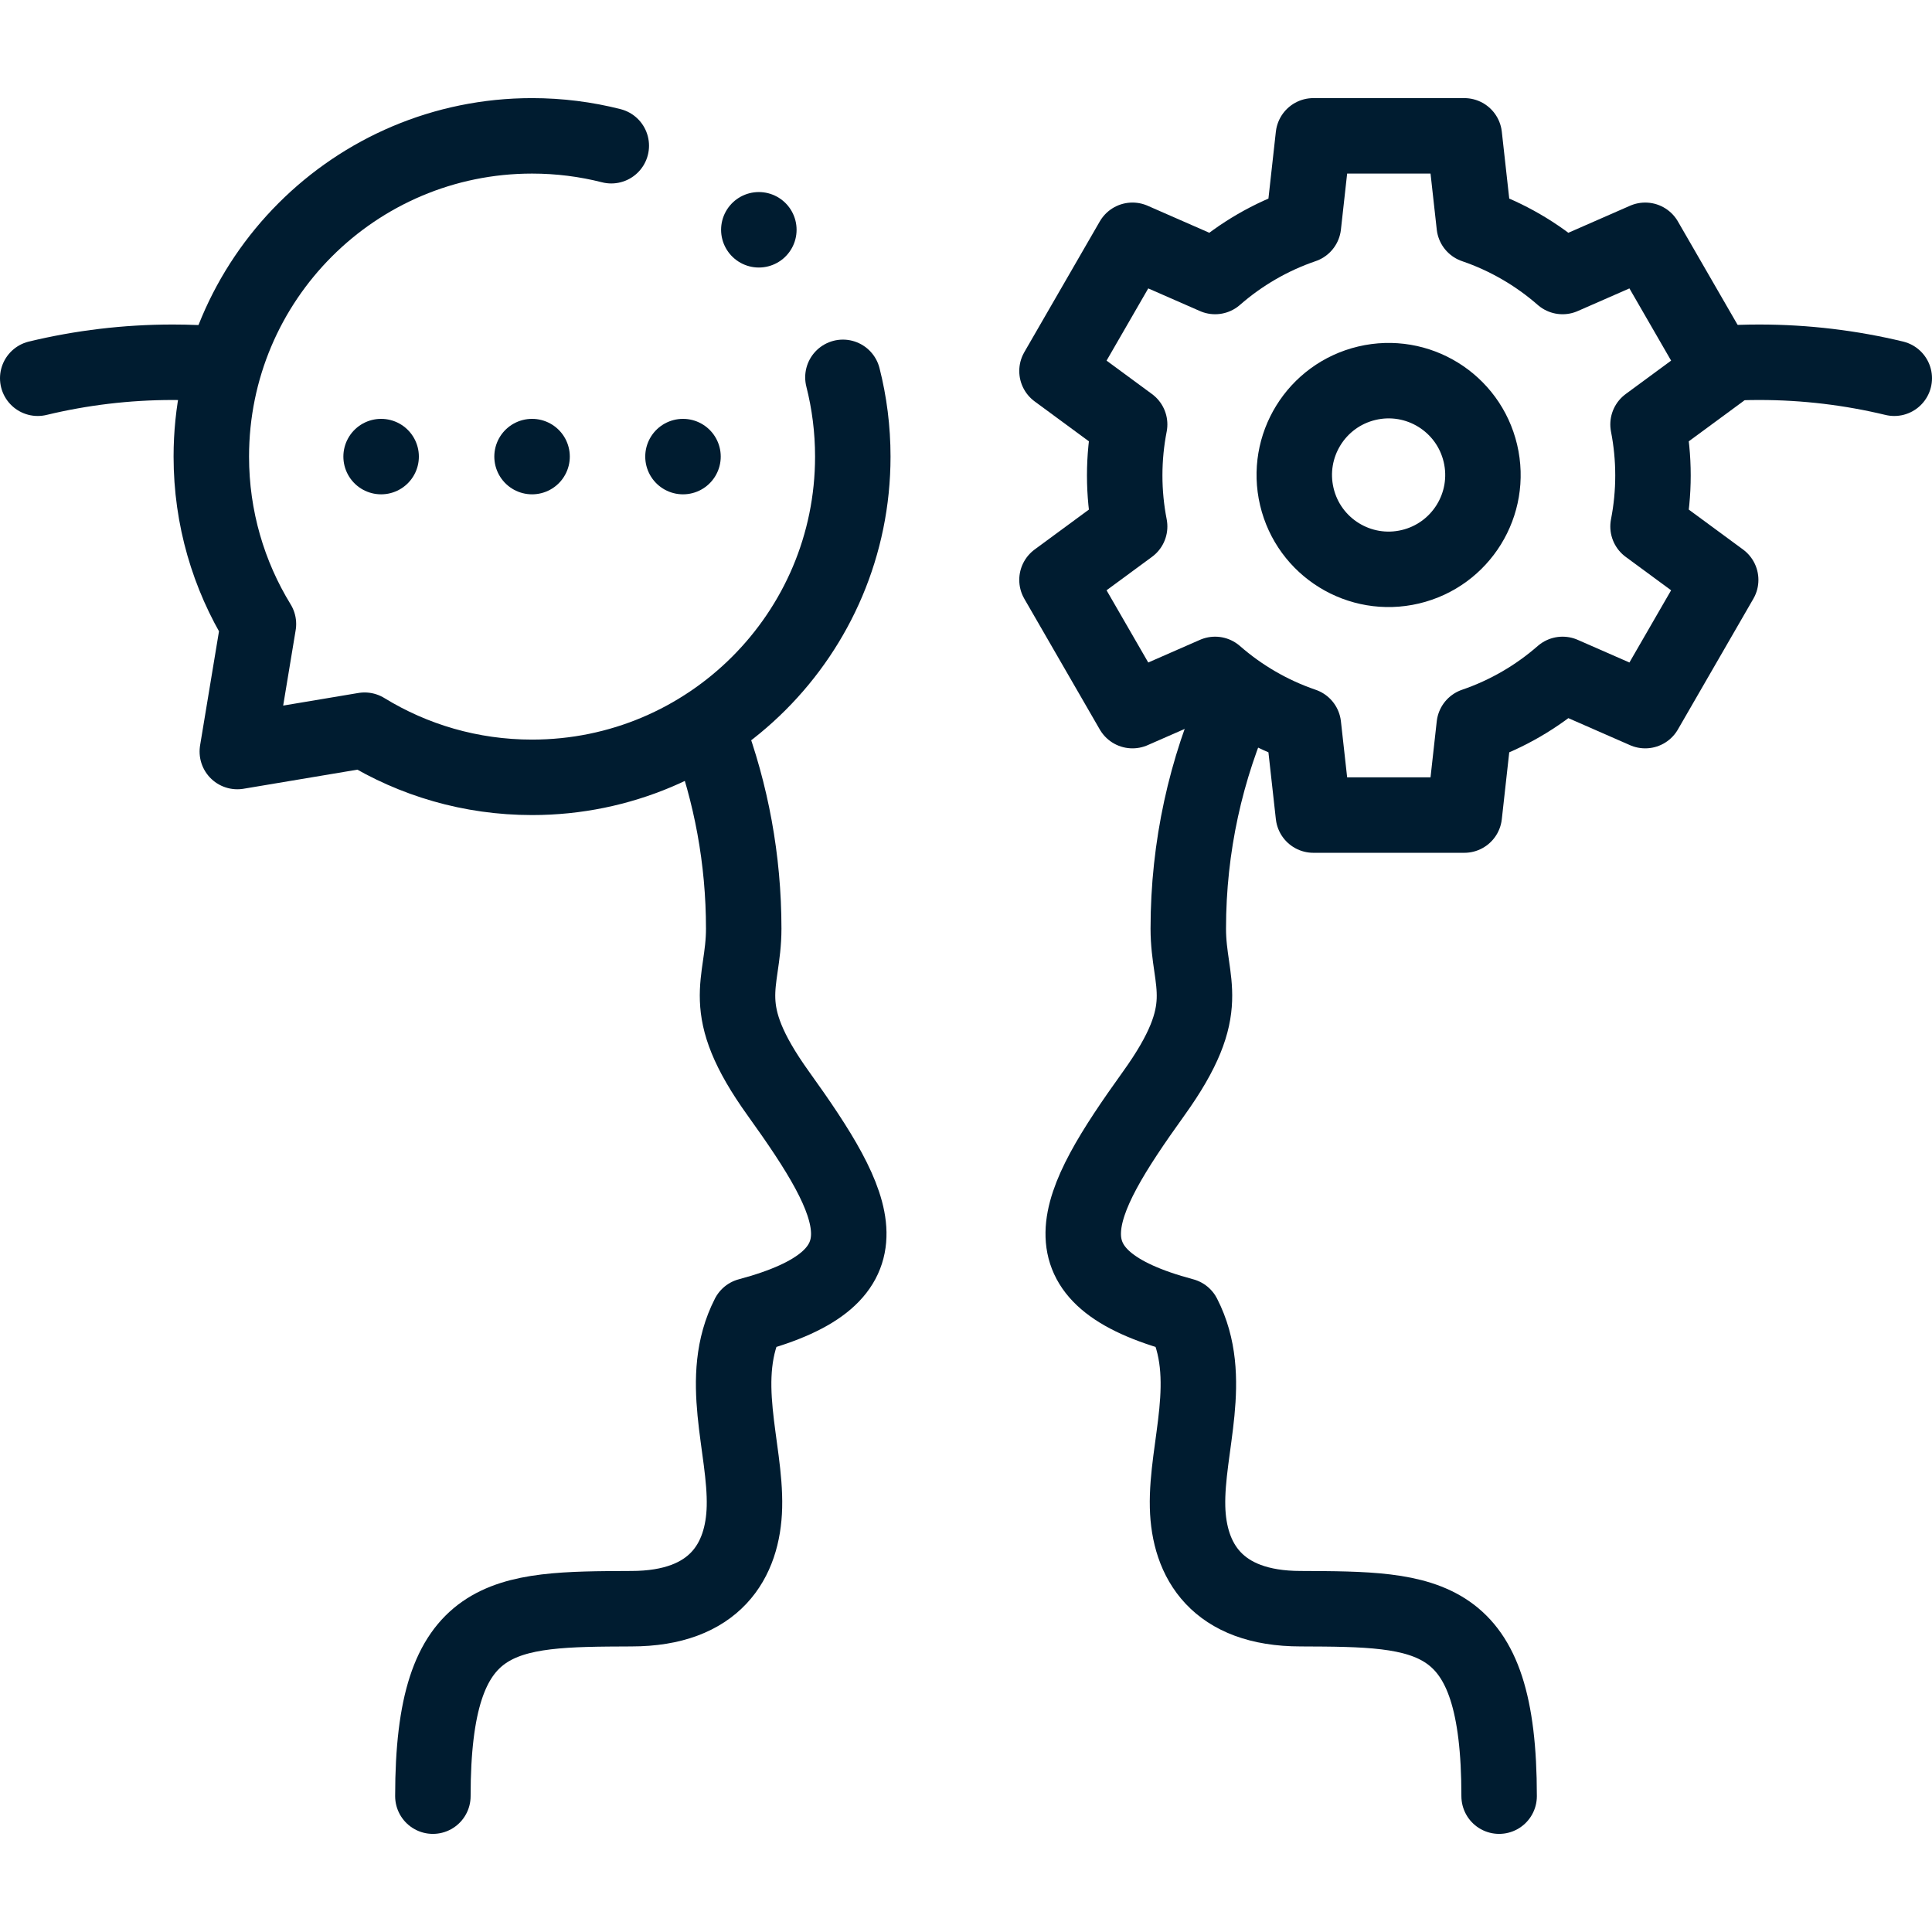 <svg enable-background="new 0 0 512.002 512.002" height="300" viewBox="0 0 512.002 512.002" width="300" xmlns="http://www.w3.org/2000/svg"><g height="100%" style="fill:none;stroke:#001c30;stroke-width:20;clip-rule:evenodd;stroke-linecap:round;stroke-linejoin:round" width="100%"><g stroke-miterlimit="22.926"><path d="m10 100.239c11.478-2.763 23.463-4.238 35.798-4.238 4.122 0 8.203.173 12.241.496m129.622 97.355c6.094 16.276 9.433 33.88 9.433 52.261 0 14.966-7.387 20.627 9.176 43.698 21.624 30.12 30.773 48.554-7.895 58.875-8.429 16.475-.697 34.77-1.09 50.682-.35 14.164-7.699 26.956-29.985 26.956-34.052.137-52.582.127-52.582 49.677"/><path d="m502.002 100.239c-11.478-2.763-23.463-4.238-35.797-4.238-3.372 0-6.717.112-10.034.328m-128.182 88.649c-8.404 18.674-13.081 39.362-13.081 61.135 0 14.966 7.387 20.627-9.176 43.698-21.623 30.12-30.773 48.554 7.896 58.875 8.429 16.475.697 34.77 1.09 50.682.35 14.164 7.699 26.956 29.985 26.956 34.052.138 52.582.127 52.582 49.677"/><path d="m390.696 59.746c8.699 2.972 16.627 7.61 23.402 13.531l21.902-9.596 20 34.64-19.25 14.162c.856 4.375 1.308 8.894 1.308 13.519s-.452 9.144-1.308 13.518l19.25 14.162-20 34.64-21.902-9.596c-6.776 5.922-14.703 10.56-23.403 13.532l-2.638 23.744h-39.999l-2.638-23.744c-8.7-2.972-16.628-7.609-23.403-13.532l-21.902 9.596-20-34.64 19.252-14.163c-.856-4.374-1.309-8.893-1.309-13.517 0-4.625.452-9.144 1.308-13.519l-19.25-14.162 20-34.64 21.902 9.596c6.776-5.922 14.703-10.56 23.402-13.531l2.638-23.745h40z"/><ellipse cx="368.058" cy="126.001" rx="25" ry="25" transform="matrix(.973 -.23 .23 .973 -19.103 87.933)"/><path d="m223.384 100c1.707 6.717 2.617 13.753 2.617 21.001 0 46.944-38.056 85-85 85-16.264 0-31.458-4.57-44.375-12.492l-33.733 5.656 5.597-33.794c-7.921-12.915-12.489-28.109-12.489-44.37 0-46.944 38.056-85 85-85 7.246 0 14.28.909 20.996 2.615"/><path d="m100.997 121.001h.007"/><path d="m140.997 121.001h.007"/><path d="m180.997 121.001h.007"/></g><path d="m201.097 60.897h.007" stroke-miterlimit="2.613"/></g></svg>